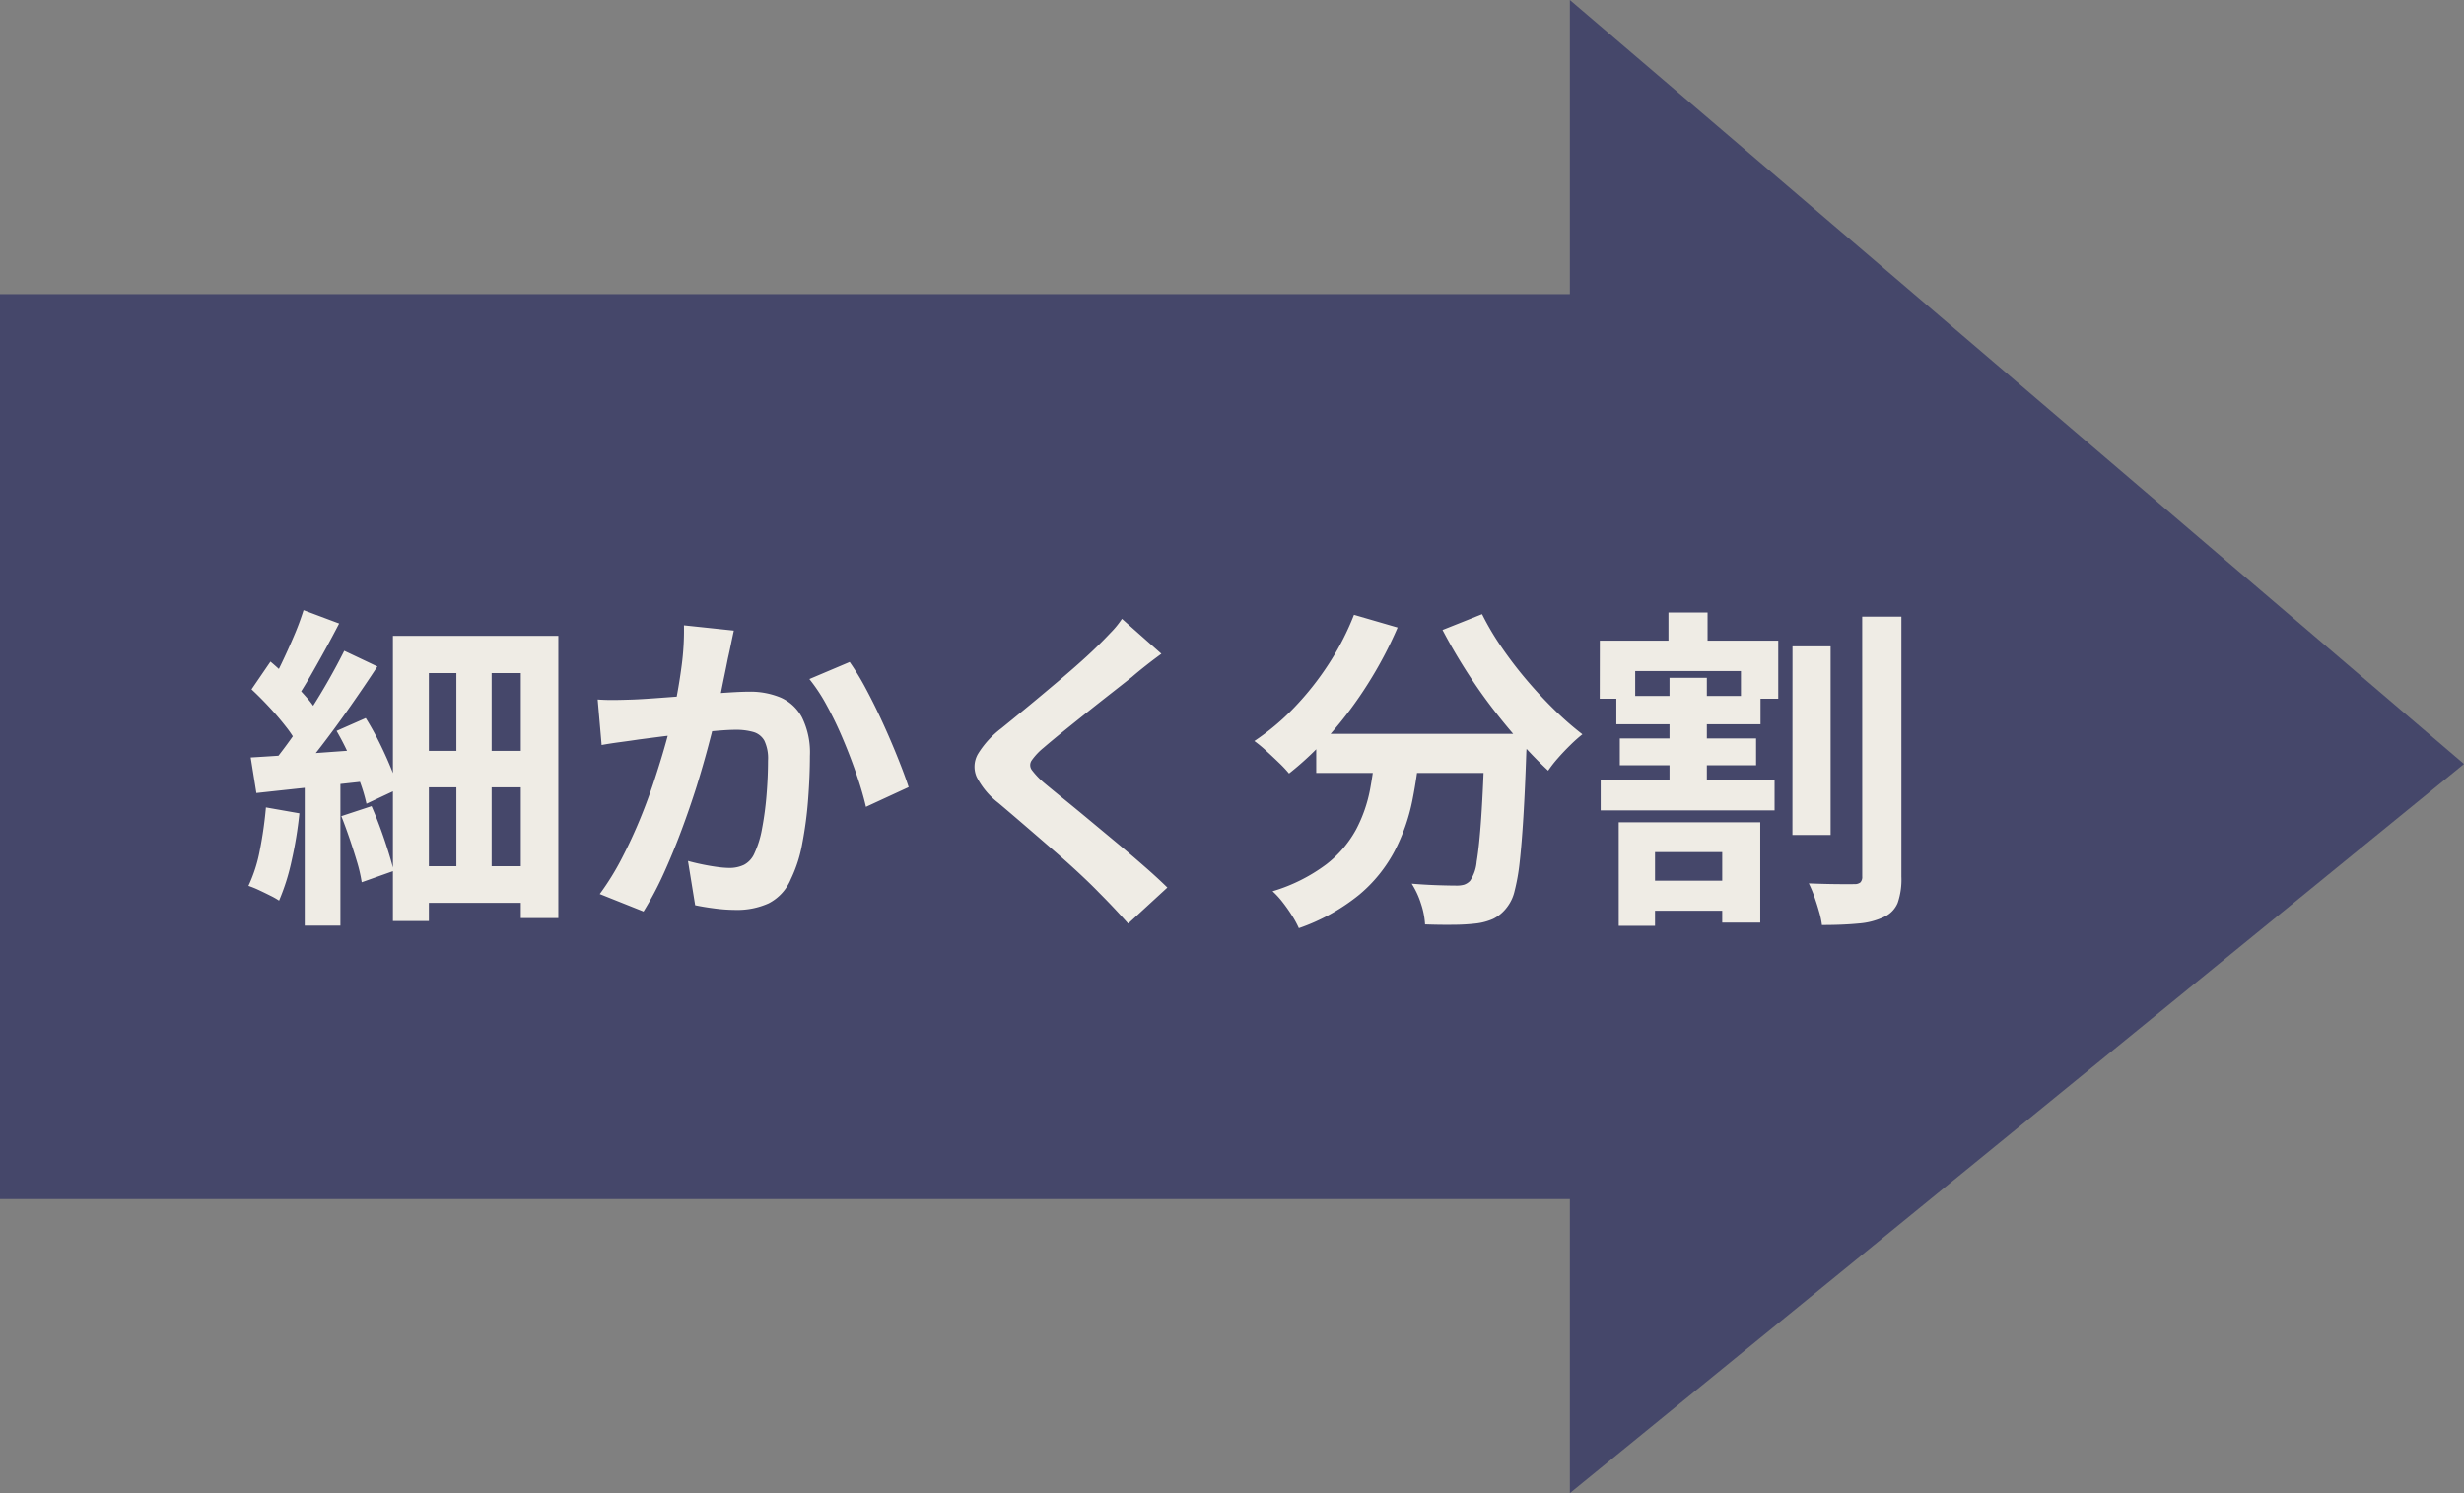 <svg xmlns="http://www.w3.org/2000/svg" width="132" height="80" viewBox="0 0 132 80">
  <rect x="0" y="0" width="132" height="80" fill="#808080" stroke="none"/>
  <g id="グループ_19719" data-name="グループ 19719" transform="translate(-626 -4364)">
    <path id="パス_14249" data-name="パス 14249" d="M84.1,0V15.758H0V64.242H84.1V80L132,40.932Z" transform="translate(626 4364)" fill="#45476a"/>
    <path id="パス_14796" data-name="パス 14796" d="M-78.55-13.088h1.888V-.369H-78.55Zm-3.4-.846h8.86V1.189H-75.1V-11.937h-4.924V1.347h-1.926Zm1.066,6.164h6.571v1.954h-6.571Zm0,6.182h6.555V.371h-6.555Zm-5.791-4.859h1.912v8.04h-1.912Zm-.064-8.862,1.908.715q-.362.7-.765,1.432t-.787,1.4q-.384.666-.73,1.184l-1.467-.637a14.272,14.272,0,0,0,.674-1.262q.342-.716.657-1.457A14.525,14.525,0,0,0-86.738-15.309Zm2.18,2.177,1.776.842q-.664,1.014-1.443,2.127t-1.562,2.133q-.783,1.02-1.485,1.8l-1.256-.725q.508-.608,1.058-1.373t1.084-1.6q.534-.832,1-1.653T-84.558-13.132Zm-4.967,2.066,1.016-1.486q.476.4.966.888t.913.967a5.084,5.084,0,0,1,.647.885L-87.07-8.128a5.72,5.72,0,0,0-.619-.949q-.409-.525-.892-1.043T-89.525-11.067Zm4.556,2.227,1.563-.689q.376.6.718,1.287t.61,1.338a7.887,7.887,0,0,1,.392,1.179l-1.68.786a8.9,8.9,0,0,0-.356-1.192q-.247-.674-.566-1.382A14.035,14.035,0,0,0-84.969-8.839Zm-4.6,1.422q1.252-.072,3-.2t3.55-.255l.038,1.683q-1.654.182-3.3.357t-2.983.321Zm4.859,3.143,1.616-.533q.362.828.689,1.795t.5,1.673l-1.716.608a7.973,7.973,0,0,0-.254-1.1q-.182-.61-.4-1.249T-84.714-4.274Zm-4.04-.465,1.79.315a21.427,21.427,0,0,1-.418,2.55,11.606,11.606,0,0,1-.67,2.126,4.148,4.148,0,0,0-.479-.271q-.3-.15-.619-.3a5.256,5.256,0,0,0-.543-.219,7.955,7.955,0,0,0,.615-1.937A21.36,21.36,0,0,0-88.754-4.739Zm25.063-9.476q-.074.341-.157.746t-.161.744q-.078.4-.182.9t-.2.989q-.1.494-.2.964-.184.77-.457,1.8t-.634,2.2Q-66.05-4.7-66.494-3.51t-.954,2.316A17.4,17.4,0,0,1-68.526.836L-70.871-.1A14.135,14.135,0,0,0-69.69-2.009q.545-1.05,1-2.162t.8-2.2q.355-1.085.609-2.017t.4-1.608q.252-1.217.4-2.356a14.308,14.308,0,0,0,.121-2.145Zm6.206,1.683a13.692,13.692,0,0,1,.883,1.457q.465.869.907,1.839t.8,1.87q.363.9.569,1.54l-2.287,1.056q-.174-.756-.489-1.687t-.72-1.891q-.4-.961-.872-1.822a9.264,9.264,0,0,0-.949-1.448Zm-13.5,2.01q.487.032.957.025t.971-.025q.434-.018,1.066-.063t1.348-.1q.716-.056,1.435-.119t1.333-.1q.614-.038,1.008-.038a4.2,4.2,0,0,1,1.686.315,2.383,2.383,0,0,1,1.146,1.072,4.258,4.258,0,0,1,.42,2.059q0,1.052-.094,2.3a20.814,20.814,0,0,1-.314,2.381,7.363,7.363,0,0,1-.612,1.914A2.542,2.542,0,0,1-61.825.4,4.071,4.071,0,0,1-63.59.751,8.752,8.752,0,0,1-64.7.675Q-65.292.6-65.759.5l-.385-2.371q.358.1.777.186t.807.138a5.087,5.087,0,0,0,.616.05,1.793,1.793,0,0,0,.8-.166,1.25,1.25,0,0,0,.555-.605,5.3,5.3,0,0,0,.414-1.342,16.978,16.978,0,0,0,.24-1.8q.08-.964.08-1.843a2.2,2.2,0,0,0-.2-1.069.984.984,0,0,0-.591-.46,3.379,3.379,0,0,0-.957-.117q-.406,0-1.111.063t-1.505.146q-.8.083-1.485.171l-1.066.138q-.388.06-.987.14t-1.013.158Zm30.2-2.45q-.425.309-.843.639t-.731.6q-.444.352-1.066.839t-1.3,1.025q-.675.538-1.3,1.042t-1.084.9a3.366,3.366,0,0,0-.627.67.44.44,0,0,0,.009.512,4.153,4.153,0,0,0,.652.684q.407.342,1.028.844t1.35,1.109q.729.607,1.5,1.248t1.473,1.256q.707.615,1.259,1.157l-2.1,1.93q-.757-.853-1.574-1.67Q-44.554-.62-45.2-1.222t-1.417-1.268q-.767-.666-1.526-1.32t-1.379-1.176a4.113,4.113,0,0,1-1.157-1.387,1.364,1.364,0,0,1,.076-1.243,5,5,0,0,1,1.242-1.359q.528-.428,1.212-.989t1.4-1.166q.721-.6,1.372-1.172t1.1-1.011q.4-.387.788-.8a4.9,4.9,0,0,0,.594-.731Zm8.294,4.29h9.735v2.094h-9.735Zm9.027,0H-21.2l-.007.177q-.007.177-.007.4a2.9,2.9,0,0,1-.018.36Q-21.3-5.7-21.39-4.239t-.2,2.441a10.892,10.892,0,0,1-.275,1.552,2.218,2.218,0,0,1-.4.851,2.094,2.094,0,0,1-.74.624,3.167,3.167,0,0,1-.914.249,10.724,10.724,0,0,1-1.2.07q-.737.01-1.539-.02a4.2,4.2,0,0,0-.215-1.1,4.472,4.472,0,0,0-.5-1.082q.759.062,1.406.082t.98.02A1.411,1.411,0,0,0-24.567-.6a.8.8,0,0,0,.32-.206,2.167,2.167,0,0,0,.355-1.034q.137-.806.245-2.379t.182-4.066Zm-7-6.376,2.333.678a21.747,21.747,0,0,1-1.594,3.02,21.2,21.2,0,0,1-2,2.682,16.575,16.575,0,0,1-2.223,2.12,6.522,6.522,0,0,0-.533-.568q-.343-.332-.7-.656a6.839,6.839,0,0,0-.625-.515,12.813,12.813,0,0,0,2.142-1.8,15.659,15.659,0,0,0,1.839-2.324A14.585,14.585,0,0,0-30.466-15.058Zm6.857-.036a14.411,14.411,0,0,0,1.035,1.753,21.49,21.49,0,0,0,1.339,1.755q.726.858,1.495,1.61a16.792,16.792,0,0,0,1.507,1.318,8.23,8.23,0,0,0-.637.568q-.355.346-.672.707a6.644,6.644,0,0,0-.526.672q-.752-.7-1.528-1.575t-1.523-1.853q-.747-.983-1.409-2.033t-1.2-2.078Zm-5.676,7.029h2.355a25.709,25.709,0,0,1-.412,2.948A10.274,10.274,0,0,1-28.29-2.4a7.8,7.8,0,0,1-1.886,2.33,10.669,10.669,0,0,1-3.242,1.8,5.15,5.15,0,0,0-.366-.674q-.231-.367-.505-.718a4.494,4.494,0,0,0-.538-.587,9.136,9.136,0,0,0,2.877-1.44,5.949,5.949,0,0,0,1.6-1.872A7.639,7.639,0,0,0-29.6-5.724Q-29.39-6.869-29.285-8.065Zm22.307-5.306h2.042V-3.264H-6.977Zm3.734-1.59h2.1V-1.027a3.845,3.845,0,0,1-.2,1.406,1.428,1.428,0,0,1-.737.751,3.861,3.861,0,0,1-1.362.35q-.831.081-1.958.081A4.274,4.274,0,0,0-5.549.843q-.113-.4-.257-.808A6.025,6.025,0,0,0-6.1-.67q.774.032,1.475.039t.967,0a.489.489,0,0,0,.321-.09.424.424,0,0,0,.1-.32ZM-15.36-.813h5.551V.794H-15.36Zm-1.889-5.4h9.316v1.631h-9.316Zm.839-4.5h7.724v1.519H-16.41Zm.186,2.278h7.3V-7h-7.3Zm2.606-6.749h2.095v2.417h-2.095Zm.056,3.5h2v6.329h-2Zm-2.721,7.74H-8.7V1.431h-2.038V-2.344h-3.6V1.605h-1.944Zm-1.012-9.733h9.559v3.112h-2v-1.481H-15.4v1.481h-1.9Z" transform="translate(729 4412)" fill="#efece5"/>
  </g>
</svg>
